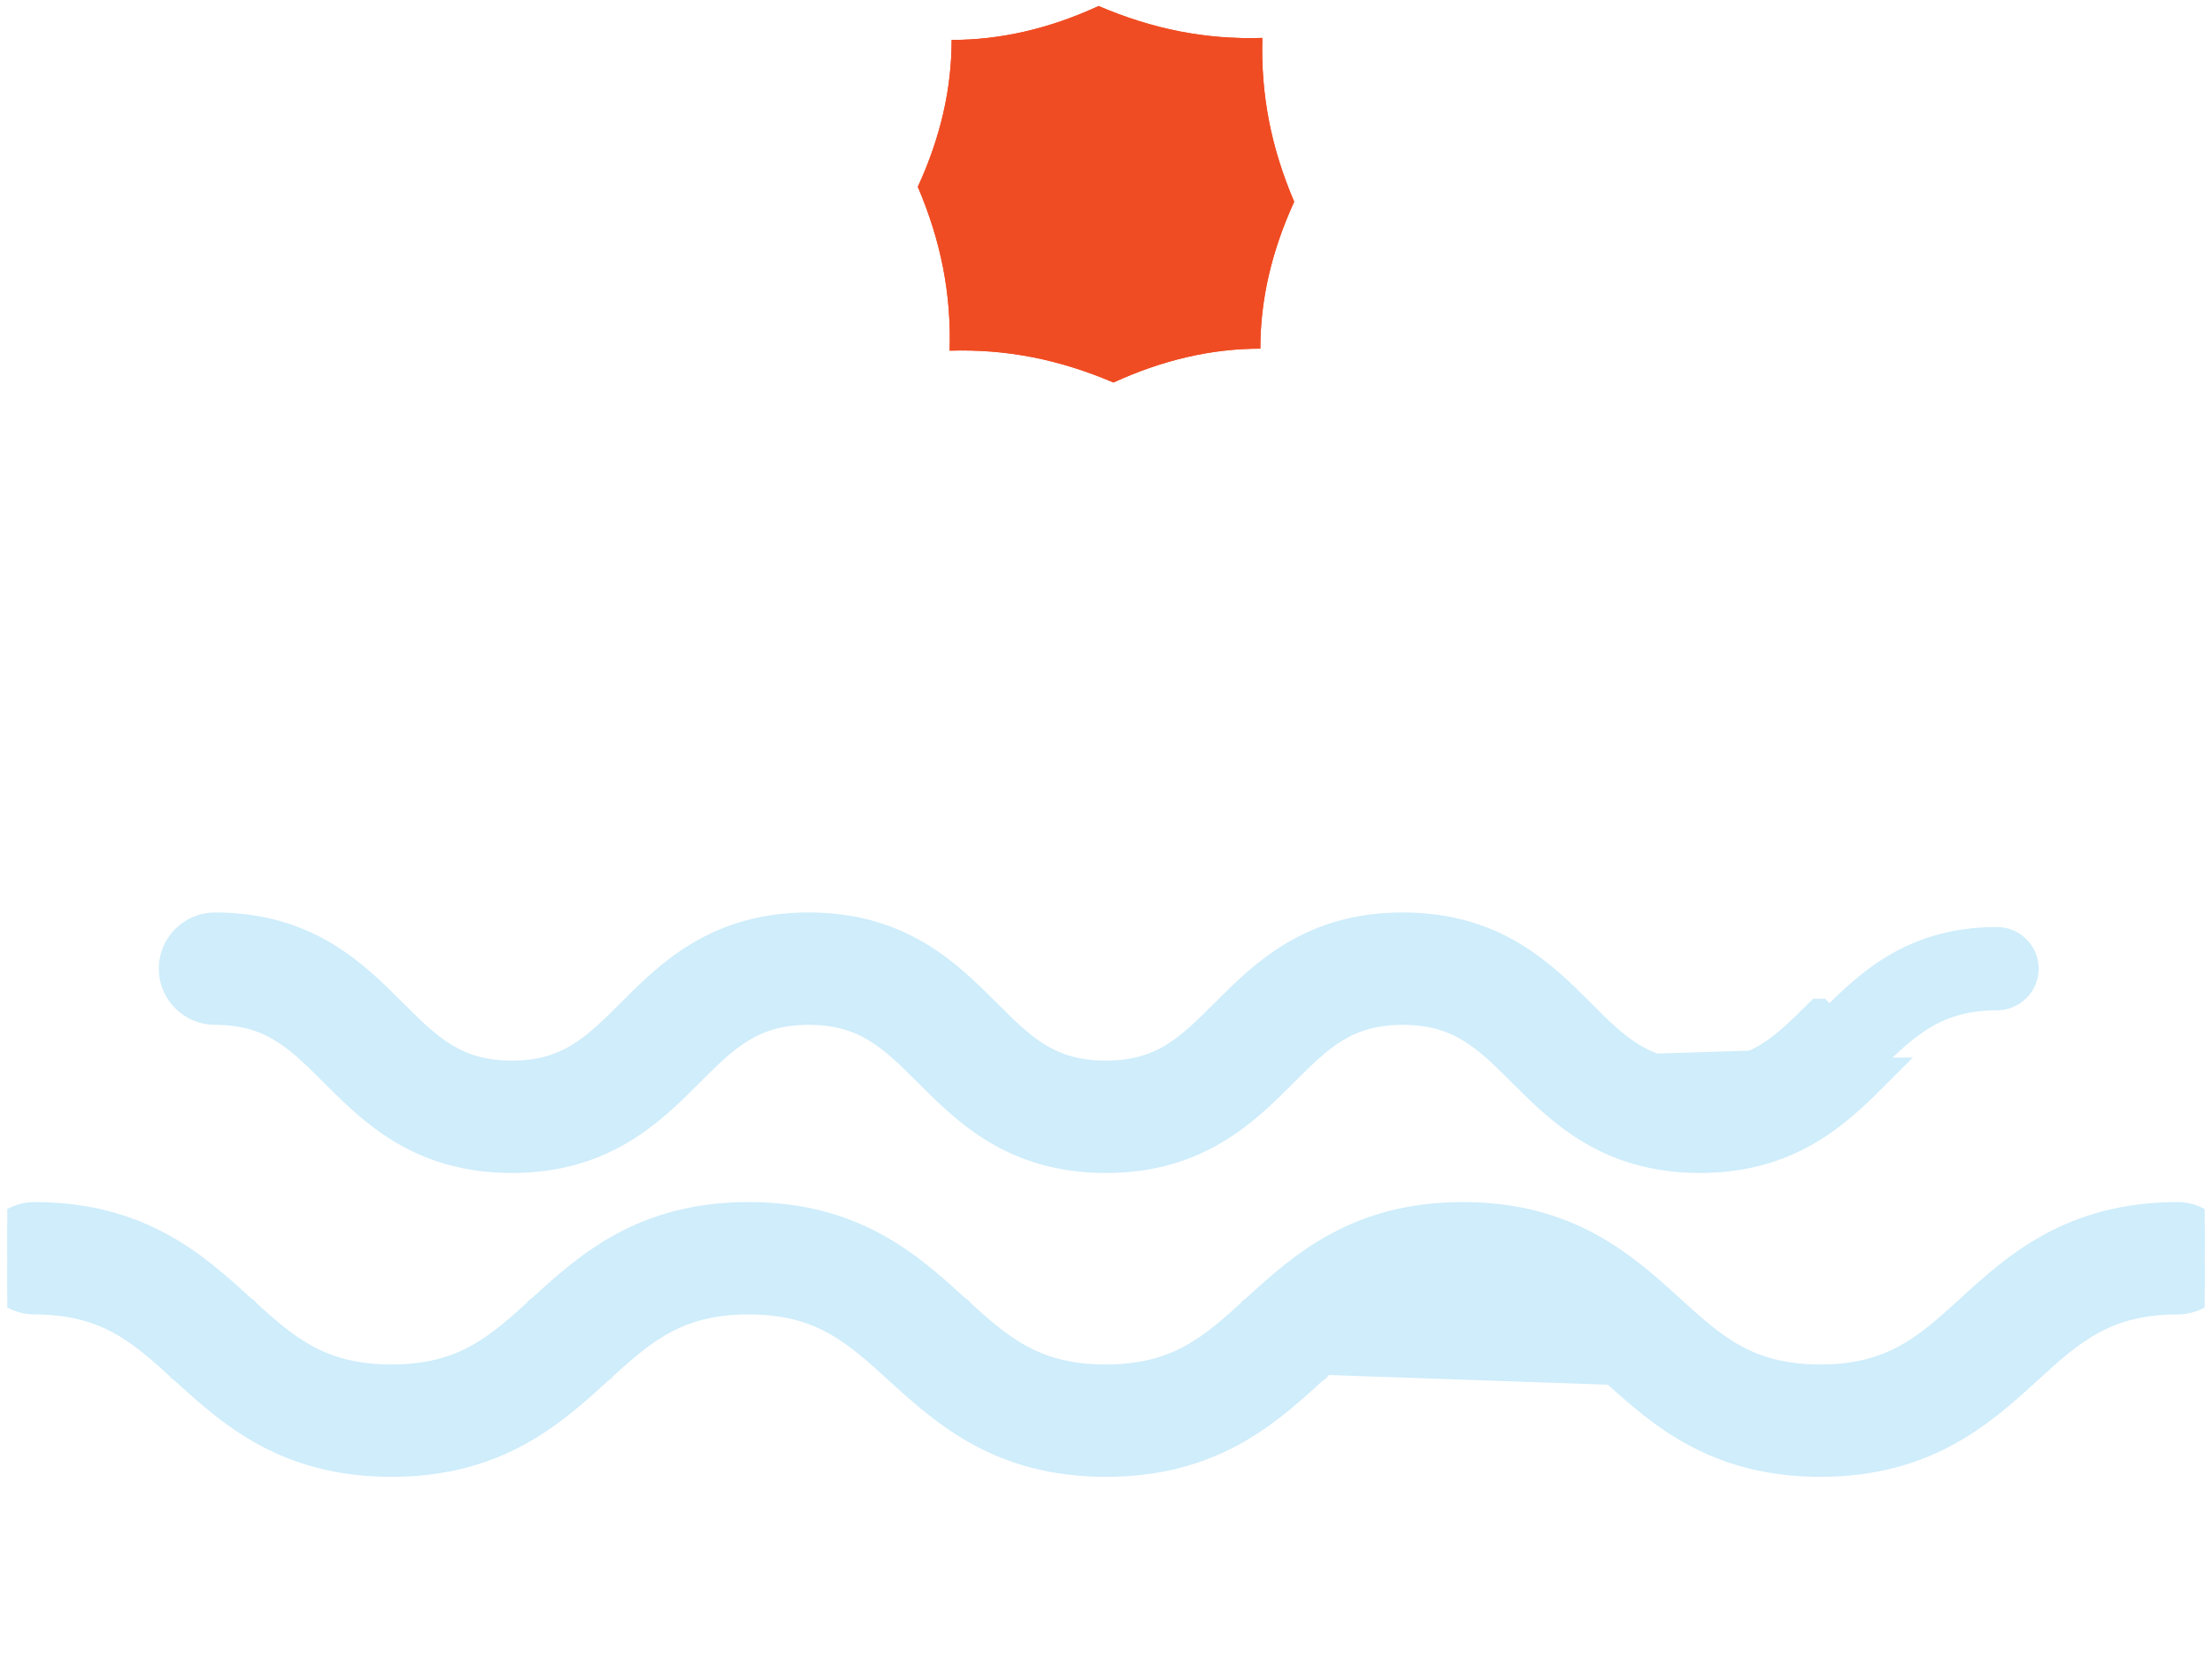 <svg width="76" height="57" viewBox="0 0 76 57" fill="none" xmlns="http://www.w3.org/2000/svg">
    <path d="M43.372 1.303C43.317 3.263 43.671 5.069 44.466 6.932C43.691 8.624 43.302 10.298 43.303 11.979C41.622 11.978 39.949 12.367 38.256 13.142C36.388 12.347 34.582 11.987 32.627 12.048C32.688 10.088 32.328 8.282 31.534 6.419C32.313 4.727 32.697 3.053 32.696 1.372C34.377 1.373 36.053 0.987 37.746 0.207C39.612 1.004 41.417 1.364 43.372 1.303Z" fill="#F04C23"/>
    <path d="M32.627 12.048C32.688 10.088 32.328 8.282 31.534 6.419C32.313 4.727 32.697 3.053 32.696 1.372C34.377 1.373 36.053 0.987 37.746 0.207C39.612 1.004 41.417 1.364 43.372 1.303C43.317 3.263 43.671 5.069 44.466 6.932C43.691 8.624 43.302 10.298 43.303 11.979C41.622 11.978 39.949 12.367 38.256 13.142C36.388 12.347 34.582 11.987 32.627 12.048Z" fill="#F04C23"/>
    <g clip-path="url(#clip0_0_1)">
    <path d="M52.305 36.848L52.291 36.834C51.674 36.217 51.146 35.695 50.518 35.317C49.908 34.949 49.19 34.711 48.195 34.711C47.201 34.711 46.485 34.949 45.878 35.316C45.252 35.694 44.727 36.216 44.109 36.834L44.095 36.848C42.77 38.173 41.142 39.801 37.995 39.801C34.848 39.801 33.221 38.173 31.895 36.848L31.881 36.834C31.264 36.217 30.736 35.695 30.108 35.317C29.498 34.949 28.779 34.711 27.785 34.711C26.791 34.711 26.075 34.949 25.468 35.316C24.842 35.694 24.317 36.216 23.699 36.834L23.685 36.848C22.36 38.173 20.732 39.801 17.585 39.801C14.438 39.801 12.811 38.173 11.485 36.848L11.472 36.834C10.255 35.618 9.324 34.711 7.385 34.711C6.599 34.711 5.955 34.067 5.955 33.281C5.955 32.495 6.599 31.851 7.385 31.851C10.532 31.851 12.16 33.478 13.485 34.803L13.499 34.817C14.715 36.034 15.646 36.941 17.585 36.941C19.524 36.941 20.455 36.034 21.672 34.817L21.685 34.803C23.011 33.478 24.638 31.851 27.785 31.851C30.932 31.851 32.56 33.478 33.885 34.803L33.899 34.817C34.516 35.435 35.044 35.957 35.672 36.335C36.282 36.703 37.001 36.941 37.995 36.941C38.989 36.941 39.705 36.703 40.313 36.336C40.938 35.957 41.463 35.435 42.081 34.817L42.095 34.803C43.421 33.478 45.048 31.851 48.195 31.851C51.342 31.851 52.97 33.478 54.295 34.803L54.309 34.817C54.926 35.435 55.454 35.957 56.082 36.335C56.692 36.703 57.411 36.941 58.405 36.941C59.399 36.941 60.115 36.703 60.724 36.335C61.351 35.957 61.879 35.435 62.502 34.816C62.503 34.816 62.503 34.816 62.503 34.816L62.855 35.171C64.175 33.851 65.685 32.351 68.615 32.351C69.125 32.351 69.545 32.771 69.545 33.281C69.545 33.791 69.125 34.211 68.615 34.211C66.454 34.211 65.403 35.253 64.18 36.466L52.305 36.848ZM52.305 36.848C53.631 38.173 55.258 39.801 58.405 39.801C61.552 39.801 63.189 38.164 64.517 36.836L52.305 36.848Z" fill="#CFEDFB" stroke="#CFEDFB"/>
    <path d="M55.445 47.082L55.443 47.08C54.686 46.388 54.029 45.793 53.239 45.361C52.464 44.936 51.544 44.661 50.27 44.661C48.996 44.661 48.076 44.936 47.301 45.361C46.511 45.793 45.854 46.388 45.097 47.08L45.097 47.081L45.088 47.088C43.517 48.518 41.625 50.241 38 50.241C34.387 50.241 32.495 48.529 30.918 47.103L30.895 47.082L30.893 47.08C30.136 46.388 29.479 45.793 28.689 45.361C27.914 44.936 26.994 44.661 25.72 44.661C24.446 44.661 23.526 44.936 22.751 45.361C21.961 45.793 21.304 46.388 20.547 47.08L20.547 47.081L20.538 47.088C18.967 48.518 17.075 50.241 13.45 50.241C9.825 50.241 7.933 48.518 6.362 47.088L6.353 47.081L6.353 47.08C5.596 46.388 4.939 45.793 4.149 45.361C3.374 44.936 2.454 44.661 1.18 44.661C0.394 44.661 -0.25 44.017 -0.25 43.231C-0.25 42.445 0.394 41.801 1.18 41.801C4.805 41.801 6.697 43.523 8.268 44.954L8.277 44.961L8.277 44.962C9.034 45.653 9.691 46.248 10.481 46.681C11.256 47.105 12.176 47.381 13.45 47.381C14.724 47.381 15.644 47.105 16.419 46.681C17.209 46.248 17.866 45.653 18.623 44.962L18.623 44.961L18.632 44.954C20.203 43.523 22.095 41.801 25.72 41.801C29.345 41.801 31.237 43.523 32.808 44.954L32.817 44.961L32.817 44.962C33.574 45.653 34.231 46.248 35.021 46.681C35.796 47.105 36.716 47.381 37.99 47.381C39.264 47.381 40.184 47.105 40.959 46.681C41.749 46.248 42.406 45.653 43.163 44.962L43.163 44.961L43.172 44.954C44.743 43.523 46.635 41.801 50.26 41.801C53.873 41.801 55.765 43.512 57.342 44.938L57.365 44.96L57.367 44.962C58.124 45.653 58.781 46.248 59.571 46.681C60.346 47.105 61.266 47.381 62.54 47.381C63.814 47.381 64.734 47.105 65.509 46.681C66.299 46.248 66.956 45.653 67.713 44.962L67.713 44.961C69.287 43.529 71.189 41.801 74.82 41.801C75.606 41.801 76.25 42.445 76.25 43.231C76.25 44.017 75.606 44.661 74.82 44.661C73.546 44.661 72.626 44.936 71.851 45.361C71.061 45.793 70.404 46.388 69.647 47.08L69.647 47.081C68.075 48.511 66.174 50.238 62.55 50.241C62.547 50.241 62.543 50.241 62.54 50.241M55.445 47.082L44.76 46.711C46.26 45.341 47.56 44.161 50.27 44.161C52.98 44.161 54.28 45.341 55.78 46.711L55.794 46.723C57.359 48.139 59.127 49.738 62.54 49.741V50.241M55.445 47.082L55.468 47.103C57.044 48.528 58.934 50.238 62.54 50.241M55.445 47.082L62.54 50.241M69.31 46.711C67.751 48.129 65.974 49.738 62.55 49.741L69.31 46.711Z" fill="#CFEDFB" stroke="#CFEDFB"/>
    </g>
    <defs>
    <clipPath id="clip0_0_1">
    <rect width="75.5" height="31.39" fill="white" transform="translate(0.25 25.351)"/>
    </clipPath>
    </defs>
    </svg>
    